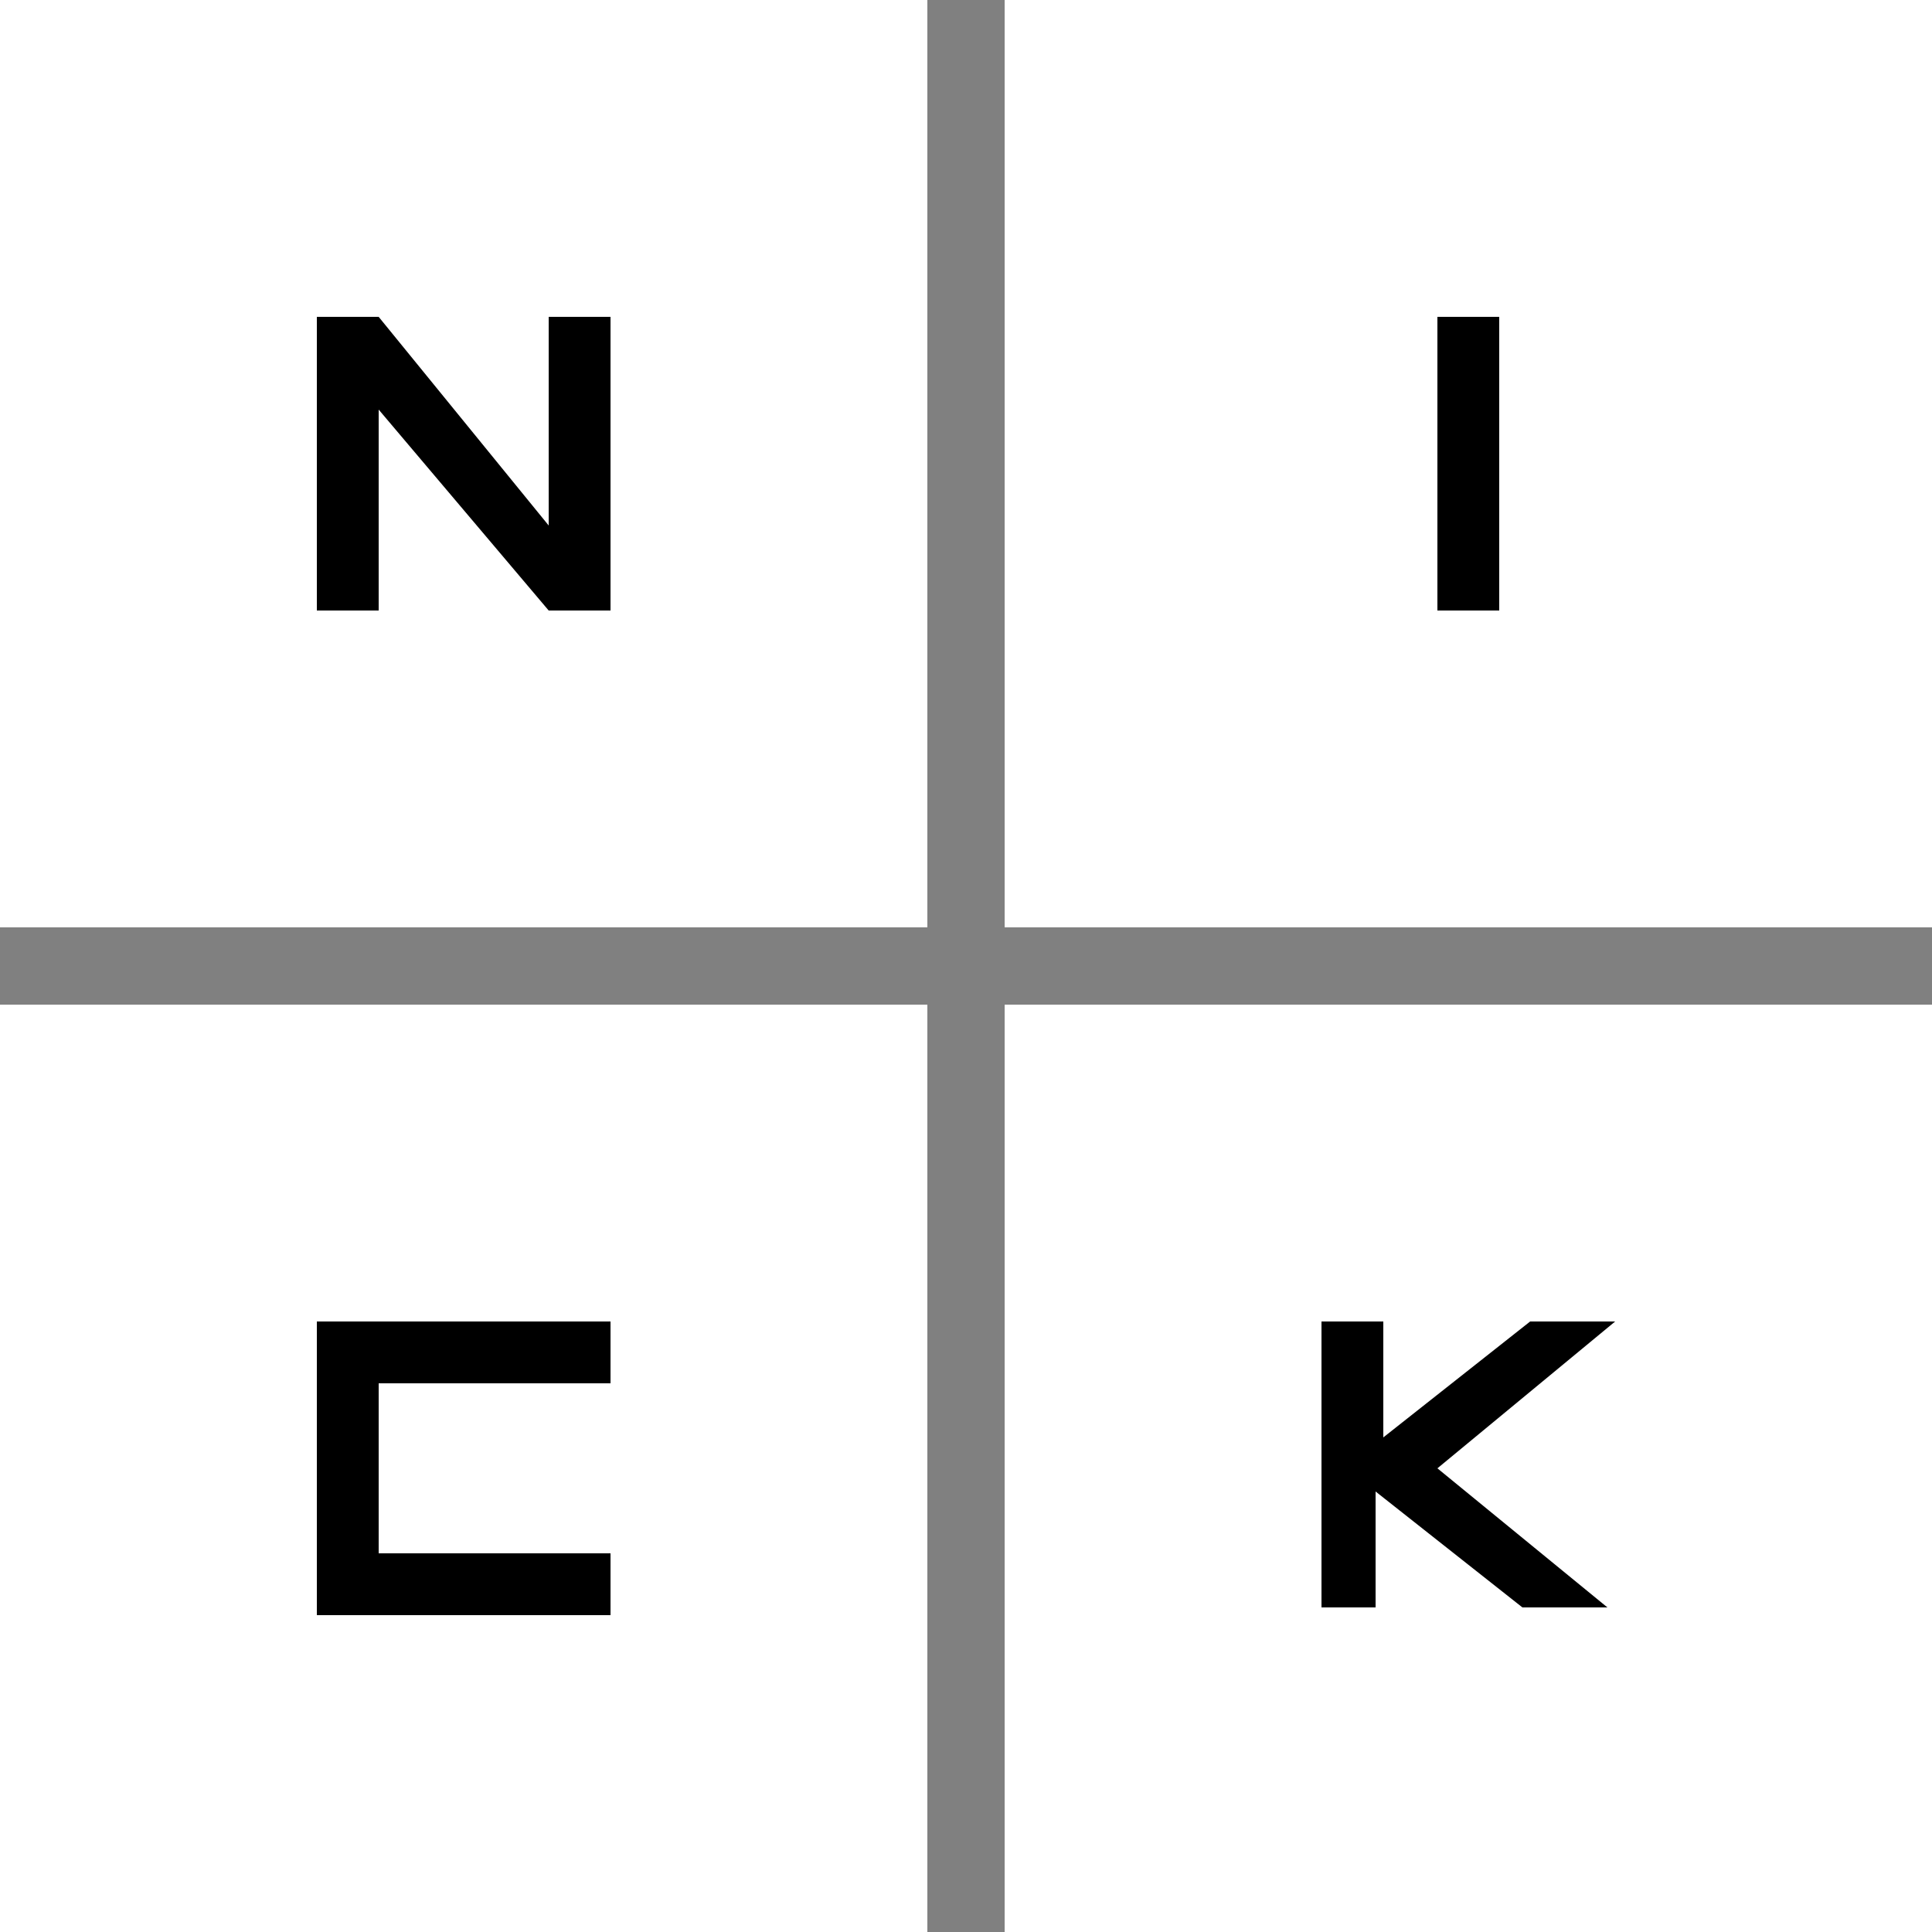 <?xml version="1.0" encoding="utf-8"?>
<!-- Generator: Adobe Illustrator 26.4.0, SVG Export Plug-In . SVG Version: 6.00 Build 0)  -->
<svg version="1.1" id="Laag_1" xmlns="http://www.w3.org/2000/svg" xmlns:xlink="http://www.w3.org/1999/xlink" x="0px" y="0px"
	 viewBox="0 0 25 25" style="enable-background:new 0 0 25 25;" xml:space="preserve">
<rect x="0" y="0" width="25" height="25" fill="#808080" stroke="none"/>
<style type="text/css">
	.st0{fill:#FFFFFF;}
</style>
<rect y="0" class="st0" width="12" height="12"/>
<rect x="13" class="st0" width="12" height="12"/>
<rect y="13" class="st0" width="12" height="12"/>
<rect x="13" y="13" class="st0" width="12" height="12"/>
<g>
	<path d="M4.1,7.9V4.1h0.8l2.2,2.7V4.1h0.8v3.8H7.1L4.9,5.3v2.6H4.1z"/>
	<path d="M19.4,4.1v3.8h-0.8V4.1H19.4z"/>
	<path d="M4.1,17.1h3.8v0.8h-3v2.2h3v0.8H4.1V17.1z"/>
	<path d="M17.1,20.9v-3.8h0.8v1.5l1.9-1.5h1.1L18.6,19l2.2,1.8h-1.1l-1.9-1.5v1.5H17.1z"/>
</g>
</svg>
